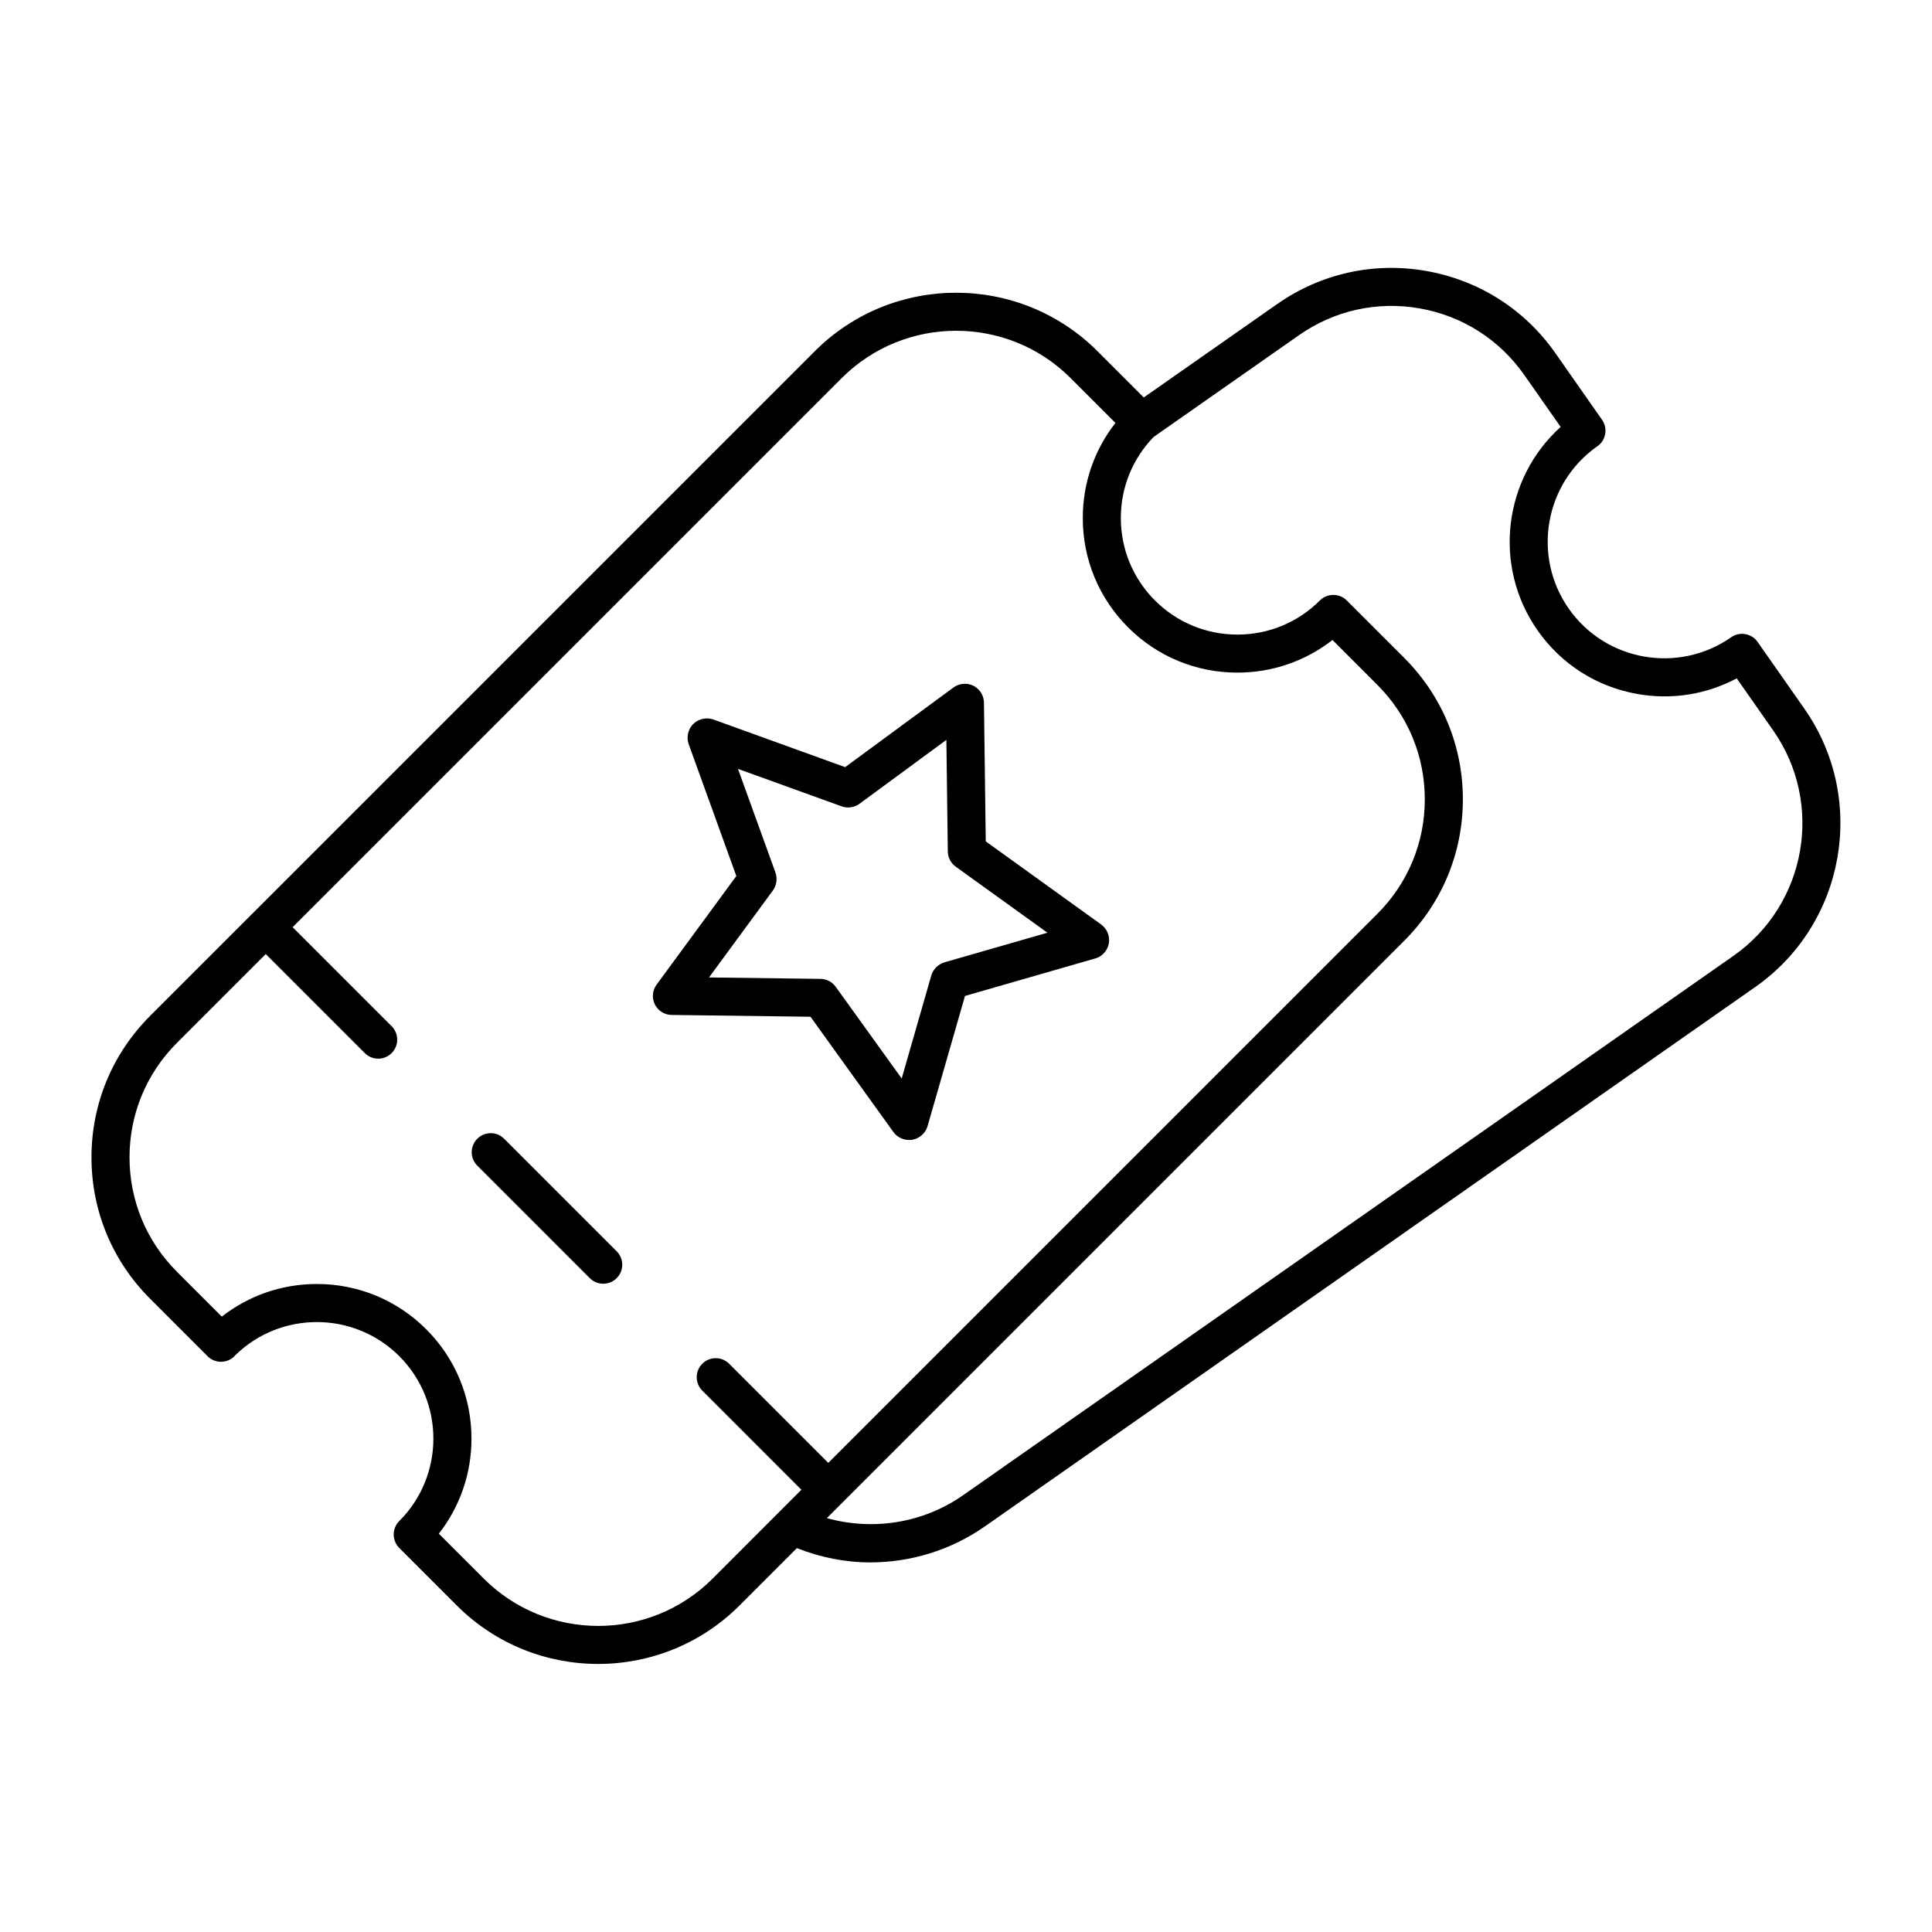 <?xml version="1.0" encoding="UTF-8"?>
<!-- Uploaded to: ICON Repo, www.svgrepo.com, Generator: ICON Repo Mixer Tools -->
<svg fill="#000000" width="800px" height="800px" version="1.1" viewBox="144 144 512 512" xmlns="http://www.w3.org/2000/svg">
 <g>
  <path d="m277.61 445.78c-1.969-1.969-5.152-1.969-7.125 0-1.969 1.969-1.969 5.16 0 7.125l29.816 29.82c0.984 0.984 2.273 1.477 3.562 1.477 1.289 0 2.578-0.492 3.562-1.477 1.969-1.969 1.969-5.152 0-7.125z"/>
  <path d="m380.77 444.01c0.961 1.328 2.555 2.106 4.176 2.106 0.328 0 0.66-0.031 0.984-0.102 1.84-0.371 3.375-1.789 3.891-3.598l9.91-34.477 34.531-9.941c0.16-0.047 0.324-0.105 0.48-0.16 1.668-0.672 2.871-2.195 3.133-3.965 0.277-1.863-0.523-3.762-2.051-4.867l-30.59-22.031-0.473-36.707c0-1.859-1.039-3.594-2.676-4.469-1.699-0.91-3.812-0.77-5.387 0.383l-28.723 21.121-34.926-12.629c-1.812-0.648-3.953-0.176-5.344 1.195-1.375 1.379-1.855 3.527-1.188 5.359l12.621 34.926-21.141 28.797c-1.117 1.523-1.293 3.535-0.453 5.231 0.848 1.688 2.559 2.766 4.449 2.793l36.797 0.473zm-31.984-63.969c1.02-1.359 1.293-3.219 0.715-4.816l-9.926-27.461 27.59 9.969c1.57 0.527 3.301 0.23 4.613-0.727l23.023-16.93 0.379 29.57c0.02 1.598 0.797 3.09 2.09 4.027l24.305 17.504-27.25 7.84c-1.672 0.48-3.055 1.859-3.531 3.527l-7.836 27.27-17.488-24.305c-0.934-1.301-2.422-2.074-4.027-2.098l-29.547-0.379z"/>
  <path d="m622.17 331.8-12.312-17.582c-0.75-1.129-1.93-1.906-3.266-2.156-1.344-0.262-2.711 0.047-3.82 0.82-13.965 9.77-33.277 6.367-43.039-7.586-9.719-13.887-6.402-33.055 7.359-42.875 0.066-0.039 0.121-0.082 0.188-0.121 2.277-1.559 2.871-4.664 1.344-6.961-0.035-0.051-0.07-0.102-0.105-0.145l-12.316-17.594c-8.113-11.594-20.25-19.324-34.184-21.781-13.906-2.473-27.988 0.656-39.57 8.77l-35.344 24.742-12.27-12.27c-20.66-20.645-54.254-20.645-74.891 0l-149.03 149.03c-0.02 0.02-0.051 0.023-0.074 0.051-0.02 0.02-0.023 0.051-0.051 0.07l-27.043 27.043c-9.992 10.008-15.504 23.309-15.504 37.449 0 14.152 5.512 27.441 15.512 37.449l15.211 15.211c0.242 0.246 0.508 0.473 0.805 0.672 2.133 1.422 4.973 1.023 6.621-0.918 12.07-11.77 31.465-11.672 43.422 0.277 12.051 12.051 12.051 31.648 0 43.699-1.699 1.699-1.953 4.375-0.621 6.375 0.18 0.277 0.395 0.527 0.629 0.766l15.246 15.246c10.328 10.324 23.887 15.48 37.449 15.48s27.125-5.16 37.449-15.48l15.215-15.215c6.277 2.481 12.867 3.785 19.457 3.785 10.711 0 21.355-3.234 30.398-9.562l204.12-142.92c23.93-16.762 29.766-49.848 13.016-73.766zm-289.32 230.55c-16.715 16.715-43.926 16.715-60.645 0l-11.91-11.91c5.606-7.168 8.652-15.949 8.652-25.199 0-10.949-4.262-21.242-11.996-28.973-7.734-7.734-18.027-11.996-28.973-11.996-9.254 0-18.031 3.043-25.199 8.645l-11.887-11.887c-8.105-8.102-12.566-18.871-12.566-30.328 0-11.453 4.465-22.223 12.559-30.32l23.543-23.543 26.242 26.242c0.984 0.984 2.273 1.477 3.562 1.477 1.289 0 2.578-0.492 3.562-1.477 1.969-1.969 1.969-5.152 0-7.125l-26.242-26.242 145.52-145.52c16.715-16.715 43.926-16.715 60.645 0l11.887 11.887c-5.606 7.168-8.652 15.949-8.652 25.199 0 10.949 4.262 21.242 11.996 28.973 7.734 7.734 18.027 11.996 28.973 11.996 9.254 0 18.031-3.043 25.199-8.645l11.91 11.91c8.098 8.098 12.559 18.867 12.559 30.324 0 11.453-4.465 22.223-12.559 30.32l-145.52 145.52-26.27-26.27c-1.969-1.969-5.152-1.969-7.125 0-1.969 1.969-1.969 5.16 0 7.125l26.262 26.27zm270.54-165.05-204.12 142.92c-10.59 7.426-23.891 9.512-36.145 6.098l153.04-153.04c10-10 15.512-23.301 15.512-37.449 0-14.152-5.512-27.441-15.512-37.449l-15.121-15.117c-0.832-0.898-1.969-1.465-3.199-1.586-1.523-0.121-2.992 0.383-4.062 1.449-5.836 5.828-13.594 9.043-21.855 9.043-8.258 0-16.016-3.215-21.852-9.043-5.828-5.836-9.043-13.594-9.043-21.852 0-8.074 3.078-15.672 8.672-21.461l38.52-26.973c9.383-6.57 20.766-9.109 32.043-7.106 11.273 1.984 21.105 8.254 27.676 17.633l9.648 13.773c-15.141 13.637-18.094 36.812-6.117 53.922 6.277 8.961 15.668 14.949 26.453 16.848 9.113 1.617 18.289 0.133 26.32-4.141l9.664 13.801c13.57 19.375 8.844 46.168-10.523 59.73z"/>
 </g>
</svg>